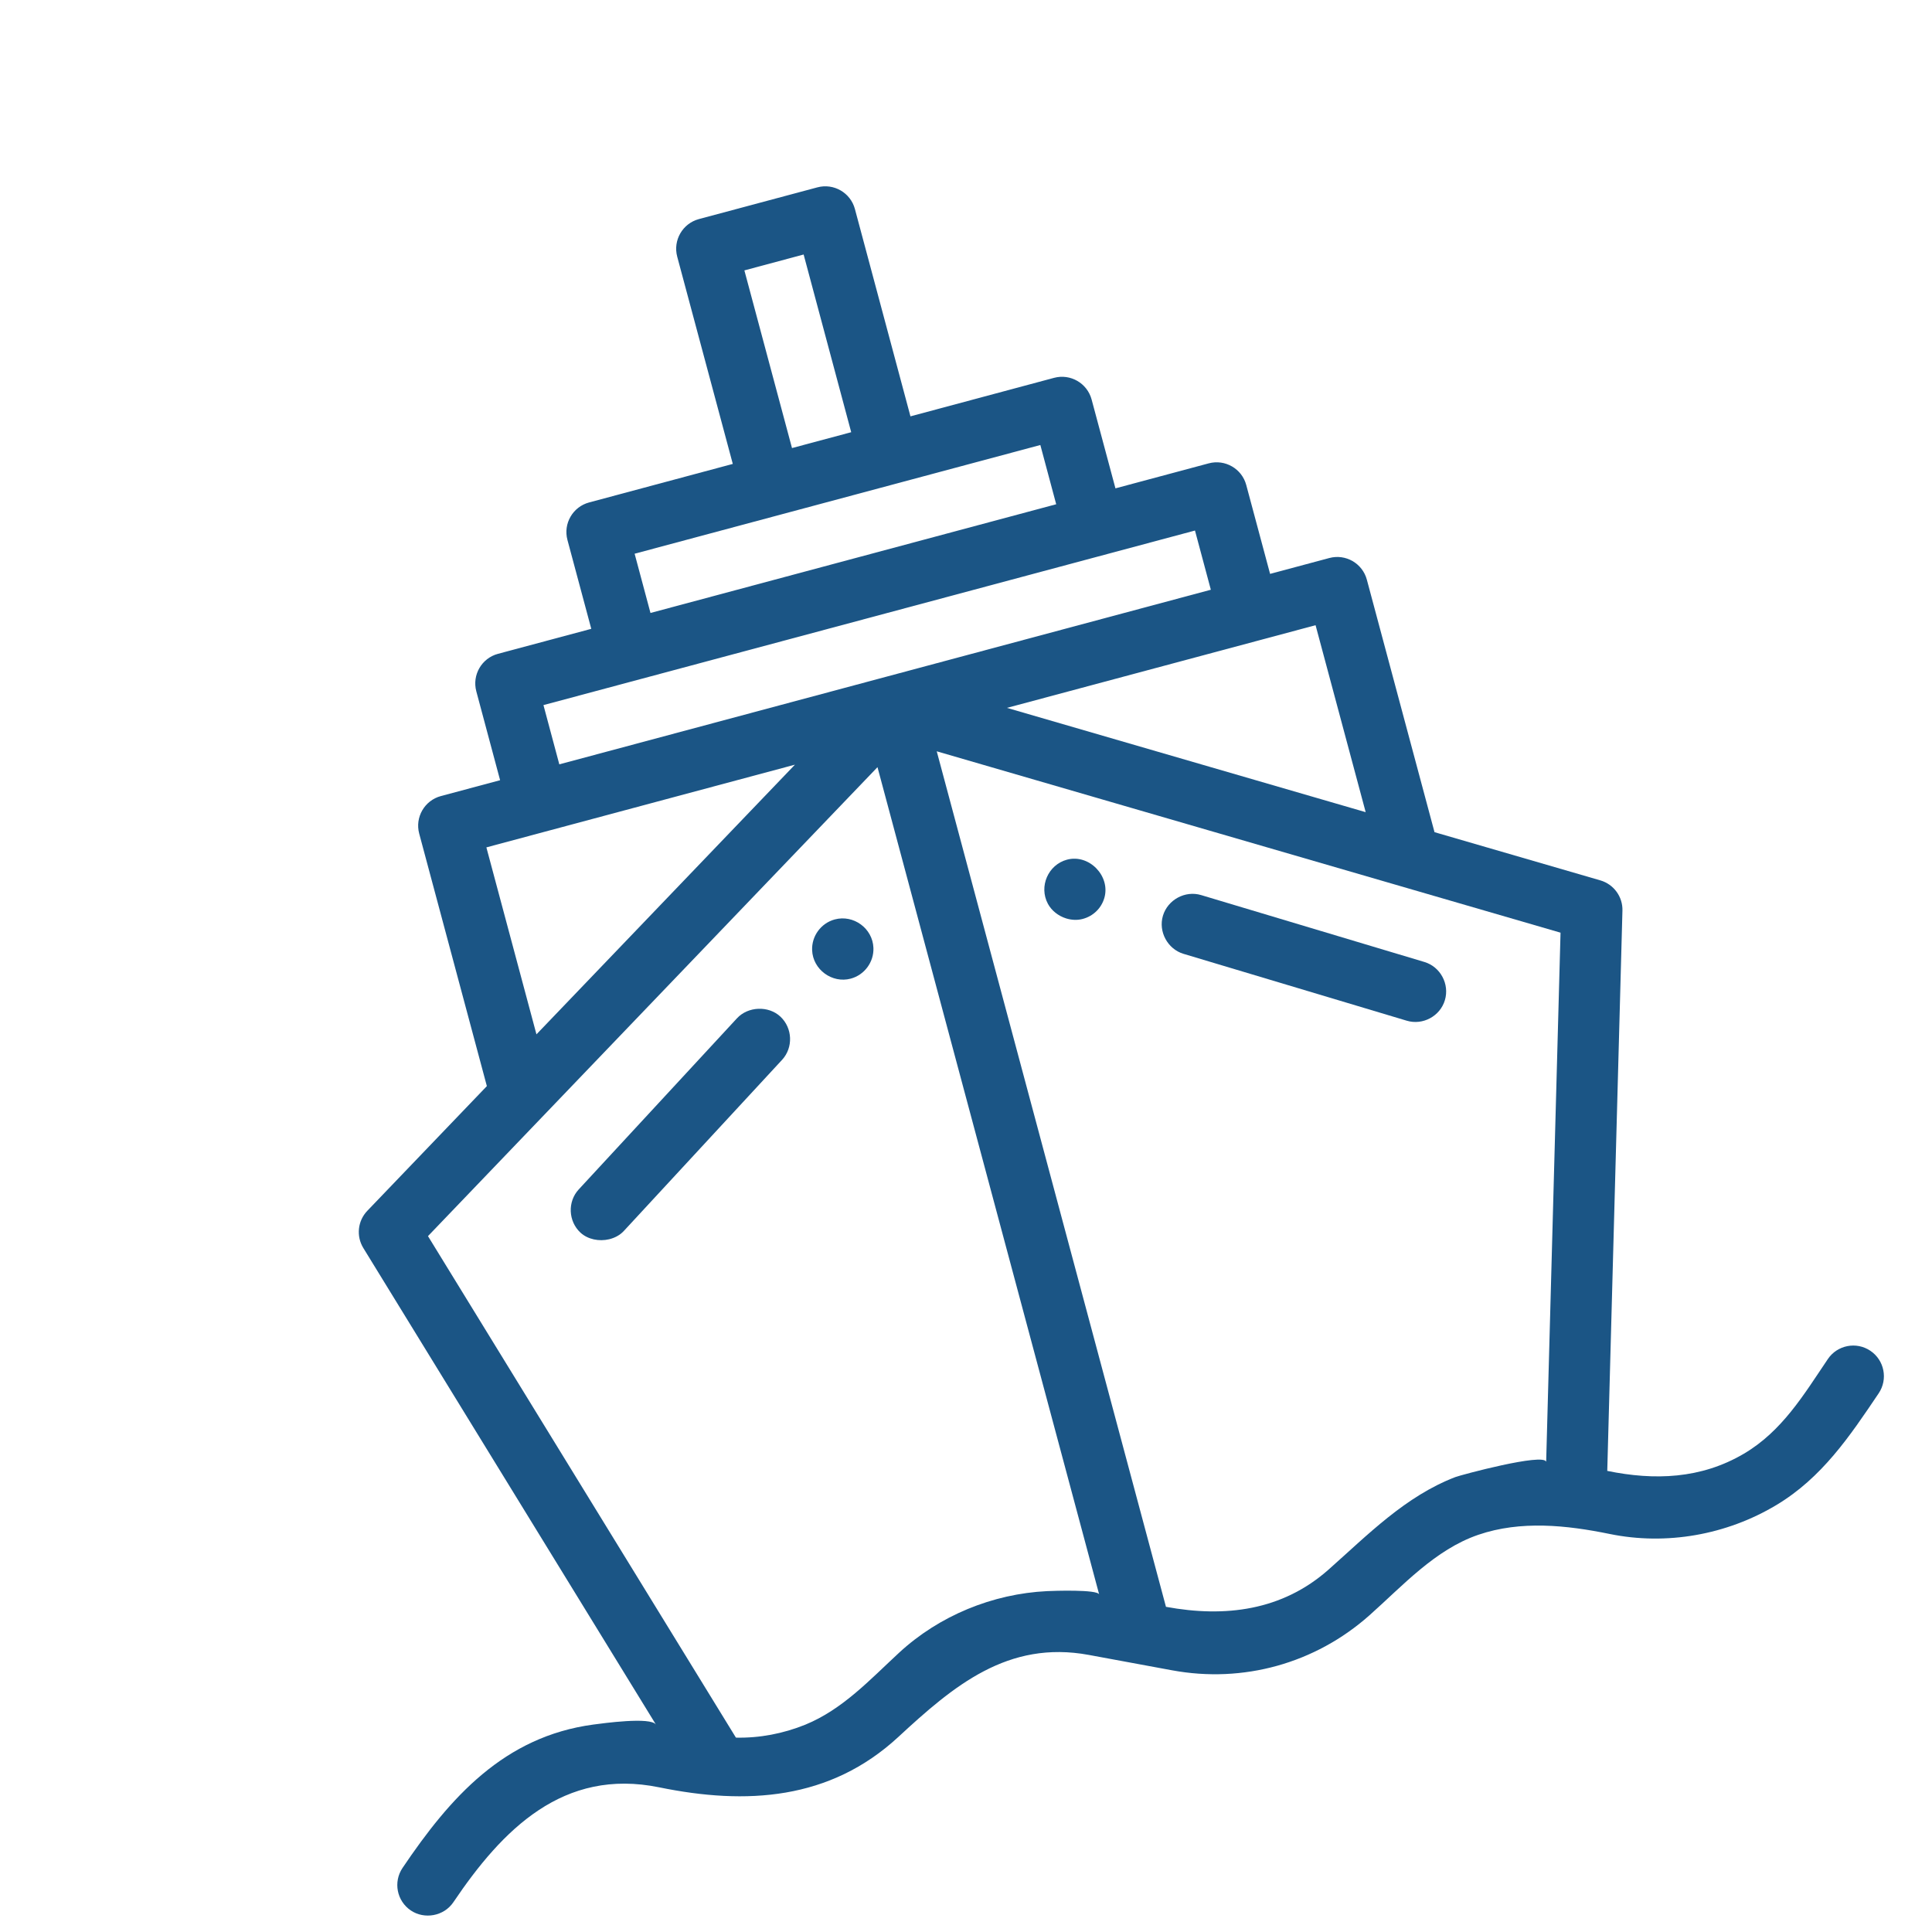 <?xml version="1.0" encoding="UTF-8"?> <svg xmlns="http://www.w3.org/2000/svg" width="48" height="48" viewBox="0 0 48 48" fill="none"> <g clip-path="url(#clip0_120:49)"> <path d="M35.388 23.9C35.388 23.9 29.849 22.241 29.842 22.238C29.444 22.119 29.013 22.354 28.893 22.75C28.774 23.147 29.01 23.58 29.404 23.698C29.404 23.698 34.947 25.358 34.95 25.359C35.349 25.479 35.78 25.247 35.898 24.848C36.017 24.45 35.787 24.019 35.388 23.9Z" fill="#1B5585"></path> <path d="M26.51 21.358C26.04 21.484 25.805 22.026 26.035 22.455C26.127 22.626 26.296 22.758 26.489 22.818C26.622 22.859 26.765 22.867 26.902 22.83C27.16 22.761 27.36 22.568 27.436 22.313C27.597 21.769 27.061 21.211 26.51 21.358Z" fill="#1B5585"></path> <path d="M19.387 25.256C19.091 24.981 18.584 25.003 18.311 25.298C18.311 25.298 14.387 29.541 14.38 29.549C14.097 29.854 14.117 30.342 14.422 30.625C14.606 30.794 14.886 30.848 15.134 30.789C15.274 30.755 15.403 30.687 15.499 30.583C15.499 30.583 19.427 26.335 19.43 26.332C19.712 26.026 19.692 25.54 19.387 25.256Z" fill="#1B5585"></path> <path d="M20.74 22.843C20.398 22.935 20.163 23.255 20.177 23.608C20.196 24.089 20.674 24.438 21.136 24.314C21.477 24.223 21.714 23.902 21.7 23.549C21.681 23.065 21.206 22.718 20.74 22.843Z" fill="#1B5585"></path> <path d="M46.469 33.56C46.121 33.325 45.647 33.417 45.412 33.766C44.81 34.658 44.274 35.56 43.321 36.12C42.261 36.743 41.106 36.785 39.932 36.544L40.309 22.625C40.319 22.279 40.093 21.97 39.761 21.873L35.64 20.675L33.959 14.402C33.85 13.996 33.433 13.755 33.026 13.864L31.555 14.258L30.963 12.051C30.855 11.645 30.437 11.403 30.03 11.512L27.713 12.133L27.121 9.926C27.012 9.52 26.595 9.279 26.189 9.387L22.62 10.344L21.24 5.193C21.131 4.787 20.713 4.546 20.307 4.655L17.364 5.443C16.958 5.552 16.717 5.97 16.825 6.376L18.206 11.526L14.637 12.483C14.231 12.591 13.989 13.009 14.098 13.415L14.69 15.623L12.372 16.244C11.966 16.353 11.725 16.77 11.834 17.177L12.425 19.384L10.954 19.778C10.547 19.887 10.306 20.305 10.415 20.711L12.096 26.984L9.126 30.082C8.886 30.332 8.846 30.712 9.027 31.007C9.027 31.007 16.295 42.843 16.298 42.849C16.174 42.647 14.958 42.818 14.743 42.846C12.526 43.143 11.185 44.653 10.001 46.408C9.766 46.757 9.858 47.23 10.207 47.465C10.54 47.69 11.026 47.612 11.264 47.26C12.483 45.452 13.994 43.918 16.379 44.406C18.537 44.848 20.616 44.728 22.319 43.154C23.691 41.884 25.039 40.745 27.051 41.116L29.119 41.498C30.888 41.825 32.675 41.328 34.021 40.134C34.85 39.398 35.653 38.5 36.727 38.132C37.78 37.771 38.923 37.892 39.992 38.111C41.403 38.4 42.894 38.134 44.129 37.395C45.266 36.714 45.952 35.69 46.675 34.617C46.91 34.268 46.818 33.795 46.469 33.56ZM32.685 15.533L33.93 20.178L25.018 17.587L32.685 15.533ZM18.494 6.718L19.966 6.323L21.148 10.738L19.677 11.132L18.494 6.718V6.718ZM15.767 13.757L25.847 11.056L26.241 12.528L16.161 15.229L15.767 13.757V13.757ZM12.084 21.053L19.75 18.998L13.328 25.698L12.084 21.053ZM27.309 39.615C27.274 39.484 26.16 39.524 26.015 39.531C24.66 39.597 23.333 40.141 22.336 41.063C21.612 41.732 20.938 42.467 20.008 42.849C20.006 42.85 20.005 42.851 20.003 42.851C19.458 43.071 18.871 43.184 18.284 43.171L10.633 30.711L21.801 19.06C21.801 19.06 27.309 39.614 27.309 39.615ZM13.896 18.99L13.502 17.518L29.689 13.181L30.083 14.652L13.896 18.99ZM38.414 36.319C38.361 36.089 36.291 36.646 36.156 36.698C34.915 37.175 33.986 38.129 33.01 38.994C31.857 40.017 30.436 40.192 28.968 39.921L23.273 18.666L38.771 23.172L38.414 36.319Z" fill="#1B5585"></path> </g> <defs> <clipPath id="clip0_120:49"> <rect width="39" height="39" fill="white" transform="translate(0 10.094) rotate(-15)"></rect> </clipPath> </defs> </svg> 